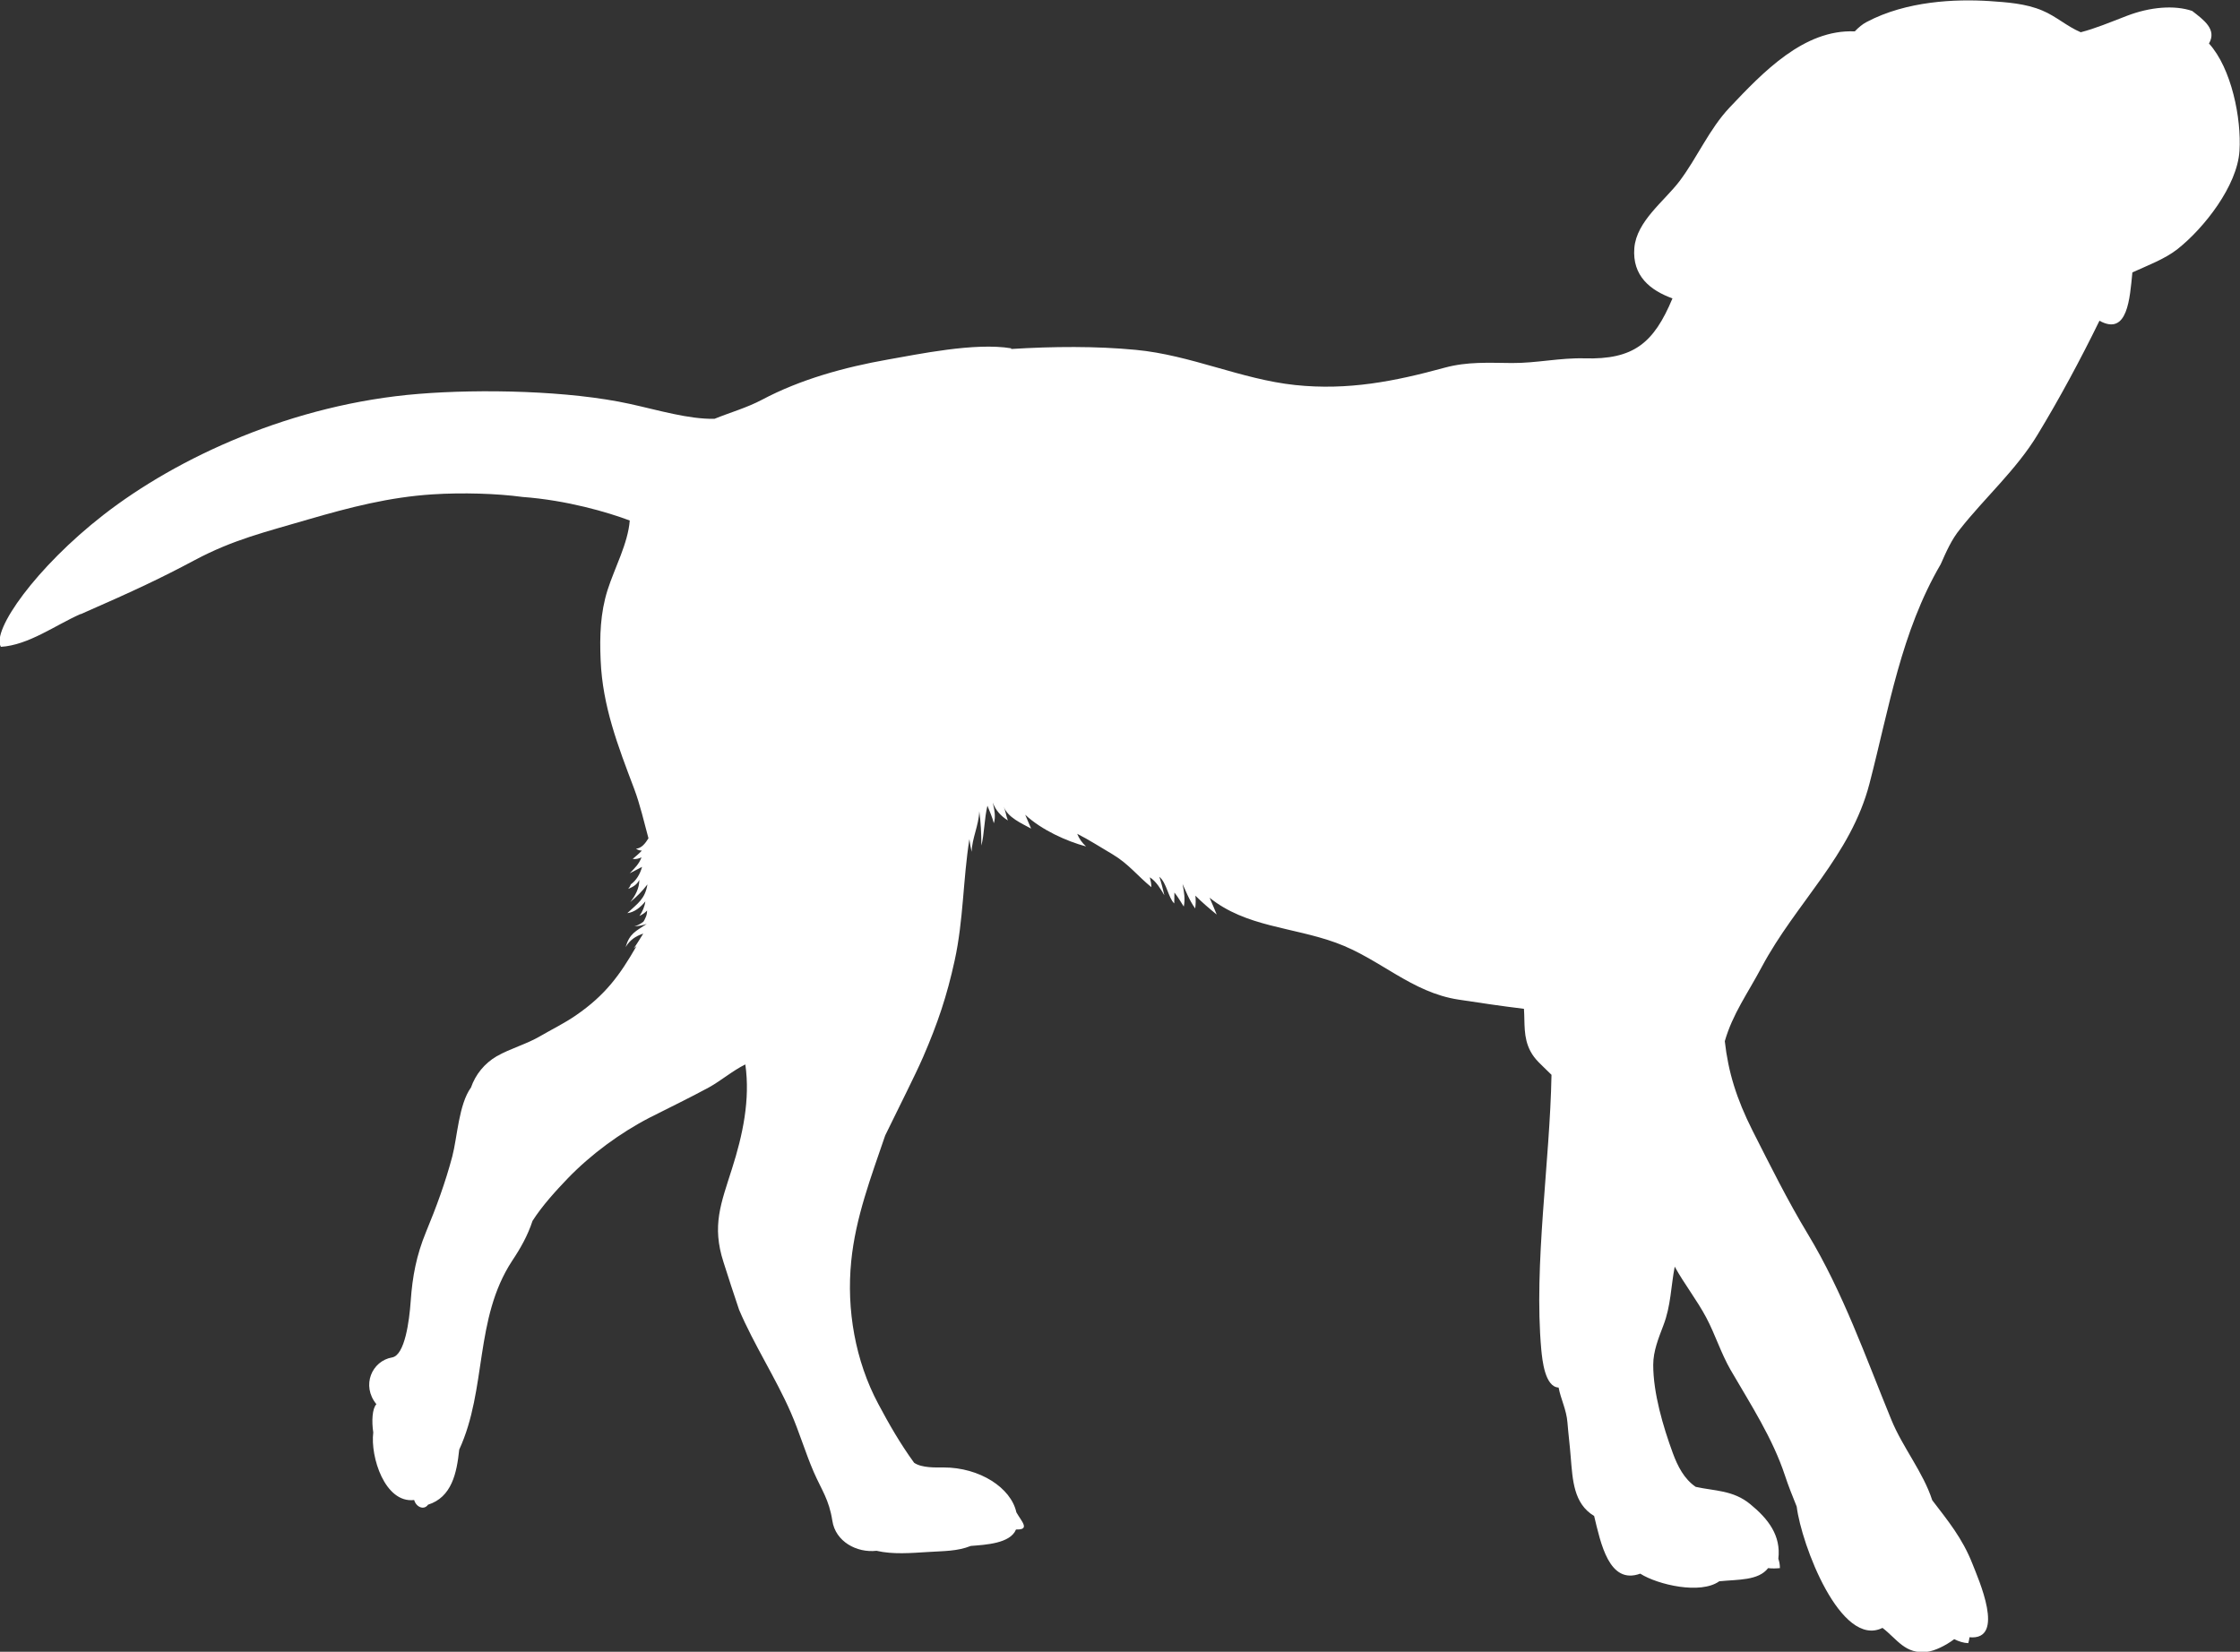 <?xml version="1.0" encoding="UTF-8"?>
<svg xmlns="http://www.w3.org/2000/svg" id="Ebene_2" viewBox="0 0 129.26 95.33">
  <rect x="0" y="0" width="129.26" height="95.33" fill="#333333" stroke="none"/>
  <defs>
    <style>.cls-1{fill:#fff;}</style>
  </defs>
  <g id="Ebene_1-2">
    <path class="cls-1" d="m4.67,35.44c3.15-1.38,4.63-2.08,6.56-3.11,2.25-1.2,4.11-1.63,6.55-2.35,2.41-.7,4.68-1.29,7.19-1.45,1.72-.11,3.7-.05,5.18.15,2.57.19,4.91.88,6.19,1.36-.1,1.32-.88,2.75-1.28,4.01-.42,1.33-.46,2.66-.4,4.05.11,2.66,1,4.95,1.93,7.41.35.93.57,1.91.83,2.87-.18.29-.4.58-.72.6.1.07.22.11.34.11-.17.18-.36.34-.53.48.18.03.35-.02.51-.09-.16.41-.38.6-.68.92.24-.12.47-.25.71-.37-.11.41-.33.78-.65,1.01-.03.1-.09.19-.15.26.27-.11.51-.24.64-.52.01.48-.24.93-.52,1.28.39-.33.68-.61.99-1.02-.14.86-.56,1.09-1.16,1.66.41-.05.77-.34,1.04-.68-.04.31-.16.58-.34.84.17-.08.31-.17.44-.31,0,.16-.03.3-.1.43-.03.08-.07.15-.11.21-.15.12-.33.22-.52.27.24-.01.49-.06.71-.14-.65.44-.98.54-1.22,1.34.25-.41.57-.63,1.02-.78-.18.28-.35.58-.55.85.06-.05.11-.09.16-.13-.96,1.68-1.81,2.84-3.5,4-.65.45-1.39.81-2.06,1.2-.8.47-1.7.7-2.51,1.16-.7.41-1.22,1.05-1.48,1.8-.71.98-.79,2.88-1.08,3.98-.4,1.51-.92,2.92-1.52,4.37-.55,1.34-.78,2.55-.88,3.98-.08,1.15-.34,3.12-1.07,3.25-1.17.2-1.79,1.62-.91,2.7-.24.25-.28.98-.18,1.63-.18,1.4.67,4.1,2.36,3.9.11.4.56.61.8.27h0c1.37-.43,1.66-1.83,1.8-3.18,1.61-3.5.86-7.54,3.05-10.89.5-.75.9-1.46,1.18-2.31.56-.88,1.36-1.75,2.02-2.44,1.34-1.39,3.02-2.63,4.74-3.52,1.14-.58,2.31-1.14,3.43-1.75.67-.37,1.36-.96,2.09-1.32.29,2.03-.15,4.08-.77,6.02-.64,2.02-1.17,3.28-.49,5.39.29.91.59,1.84.9,2.75.86,2.02,2.12,3.95,2.98,5.92.5,1.14.84,2.32,1.33,3.45.46,1.05.88,1.58,1.07,2.8.18,1.21,1.41,1.87,2.55,1.74.94.22,1.99.13,2.96.07.95-.06,1.7-.04,2.48-.35.87-.07,2.28-.14,2.61-.95.84.03.32-.46.02-.99-.31-1.42-2.12-2.59-4.2-2.59-.43,0-1.25.04-1.7-.27-.78-1.07-1.45-2.23-2.07-3.4-1.33-2.49-1.84-5.45-1.56-8.23.25-2.53,1.15-4.88,1.96-7.26h0c.82-1.69,1.71-3.43,2.19-4.53.84-1.94,1.37-3.51,1.82-5.57.51-2.33.48-4.68.85-7,.03.24.07.49.13.73.02-.78.41-1.52.44-2.34h0c.09.66.12,1.3.12,1.98.17-.65.17-1.55.35-2.3.13.33.28.66.37,1.01.12-.38.03-.79-.06-1.19.16.44.47.78.87,1.03-.1-.25-.14-.57-.24-.8.23.63,1.02.96,1.58,1.27-.11-.26-.23-.53-.34-.8.94.88,2.39,1.53,3.51,1.83-.23-.21-.4-.45-.51-.73.69.35,1.37.79,2.05,1.19.92.55,1.44,1.25,2.23,1.89,0-.19-.04-.38-.09-.57.38.24.64.7.84,1.04-.08-.34-.17-.71-.29-1.07.43.36.51,1.2.86,1.54,0-.21.01-.42.01-.63.21.26.38.56.54.81.09-.4.02-.87-.07-1.3.16.33.38.93.73,1.41.03-.24.04-.5.01-.74.39.39.8.74,1.23,1.09-.12-.31-.27-.64-.41-.97,2.1,1.69,4.77,1.68,7.3,2.6,2.53.92,4.35,2.87,7.07,3.28,1.25.19,2.51.38,3.77.53.06.83-.05,1.64.37,2.44.27.51.59.74,1.22,1.37-.09,5.04-1.03,10.94-.59,15.86.06.61.21,2.15,1,2.19.13.68.45,1.27.51,2.01.05.64.14,1.34.19,2.01.11,1.3.16,2.68,1.35,3.39.38,1.57.86,3.99,2.66,3.33,1.03.65,3.49,1.21,4.56.44h0c1.08-.11,2.26-.03,2.82-.76.23.03.47.02.68,0,0-.19-.03-.37-.09-.54.16-1.34-.58-2.3-1.62-3.15-.99-.82-2.09-.76-3.15-1-.67-.46-1.04-1.19-1.32-1.95-.56-1.53-1.13-3.45-1.13-5.09,0-.8.31-1.55.59-2.29.43-1.12.43-2.23.65-3.38.55,1,1.29,1.94,1.82,2.94.52.98.85,2.06,1.41,3.03,1.15,1.98,2.42,3.93,3.13,6.08.2.61.44,1.2.68,1.8.27,2.19,2.54,8.19,4.95,7,.85.65,1.31,1.54,2.58,1.38.42-.05,1.06-.35,1.56-.73.26.13.53.22.81.23.03-.11.06-.22.07-.34,2.12.2.5-3.39.17-4.24-.58-1.48-1.42-2.49-2.32-3.67-.52-1.61-1.7-3.04-2.35-4.62-1.49-3.63-2.79-7.37-4.84-10.76-1.16-1.92-2.16-3.94-3.18-5.95-.93-1.85-1.4-3.38-1.6-5.16.45-1.57,1.31-2.74,2.13-4.28,1.98-3.71,5.14-6.42,6.22-10.59,1.14-4.39,1.82-8.74,4.11-12.66.32-.72.62-1.42,1.12-2.03,1.41-1.79,3.25-3.43,4.46-5.43,1.28-2.11,2.48-4.34,3.58-6.59,1.63.9,1.75-1.29,1.9-2.79.9-.41,1.89-.78,2.61-1.35,1.54-1.22,3.44-3.65,3.57-5.66.12-1.87-.46-4.77-1.76-6.2.47-.81-.3-1.36-.97-1.88-1.03-.35-2.43-.23-3.76.28-1.04.4-1.82.73-2.67.95-.8-.34-1.42-.92-2.21-1.25-.96-.41-2.05-.48-3.07-.55-1.92-.12-4.76-.02-7.08,1.21-.23.12-.46.31-.68.54-2.93-.13-5.29,2.35-7.22,4.39-1.18,1.25-1.86,2.88-2.89,4.25-.88,1.16-2.48,2.31-2.61,3.86-.13,1.62.93,2.45,2.2,2.91-1.08,2.59-2.25,3.54-5.07,3.46-1.41-.04-2.78.28-4.19.27-1.36-.01-2.56-.09-3.89.27-2.88.79-5.58,1.32-8.62,1-3.12-.33-6.02-1.73-9.2-2.03-2.29-.22-4.77-.2-7.19-.05v-.04c-2.1-.35-5.39.35-7.12.65-2.49.44-5.04,1.14-7.26,2.32-.89.47-1.83.73-2.74,1.1-1.49.03-3.24-.5-4.88-.86-3.51-.77-8.6-.87-12.18-.58-7.25.58-13.92,3.65-18.22,7-3.85,3-6.46,6.66-5.9,7.6,1.6-.1,3.14-1.25,4.59-1.89h0Z"></path>
  </g>
</svg>

